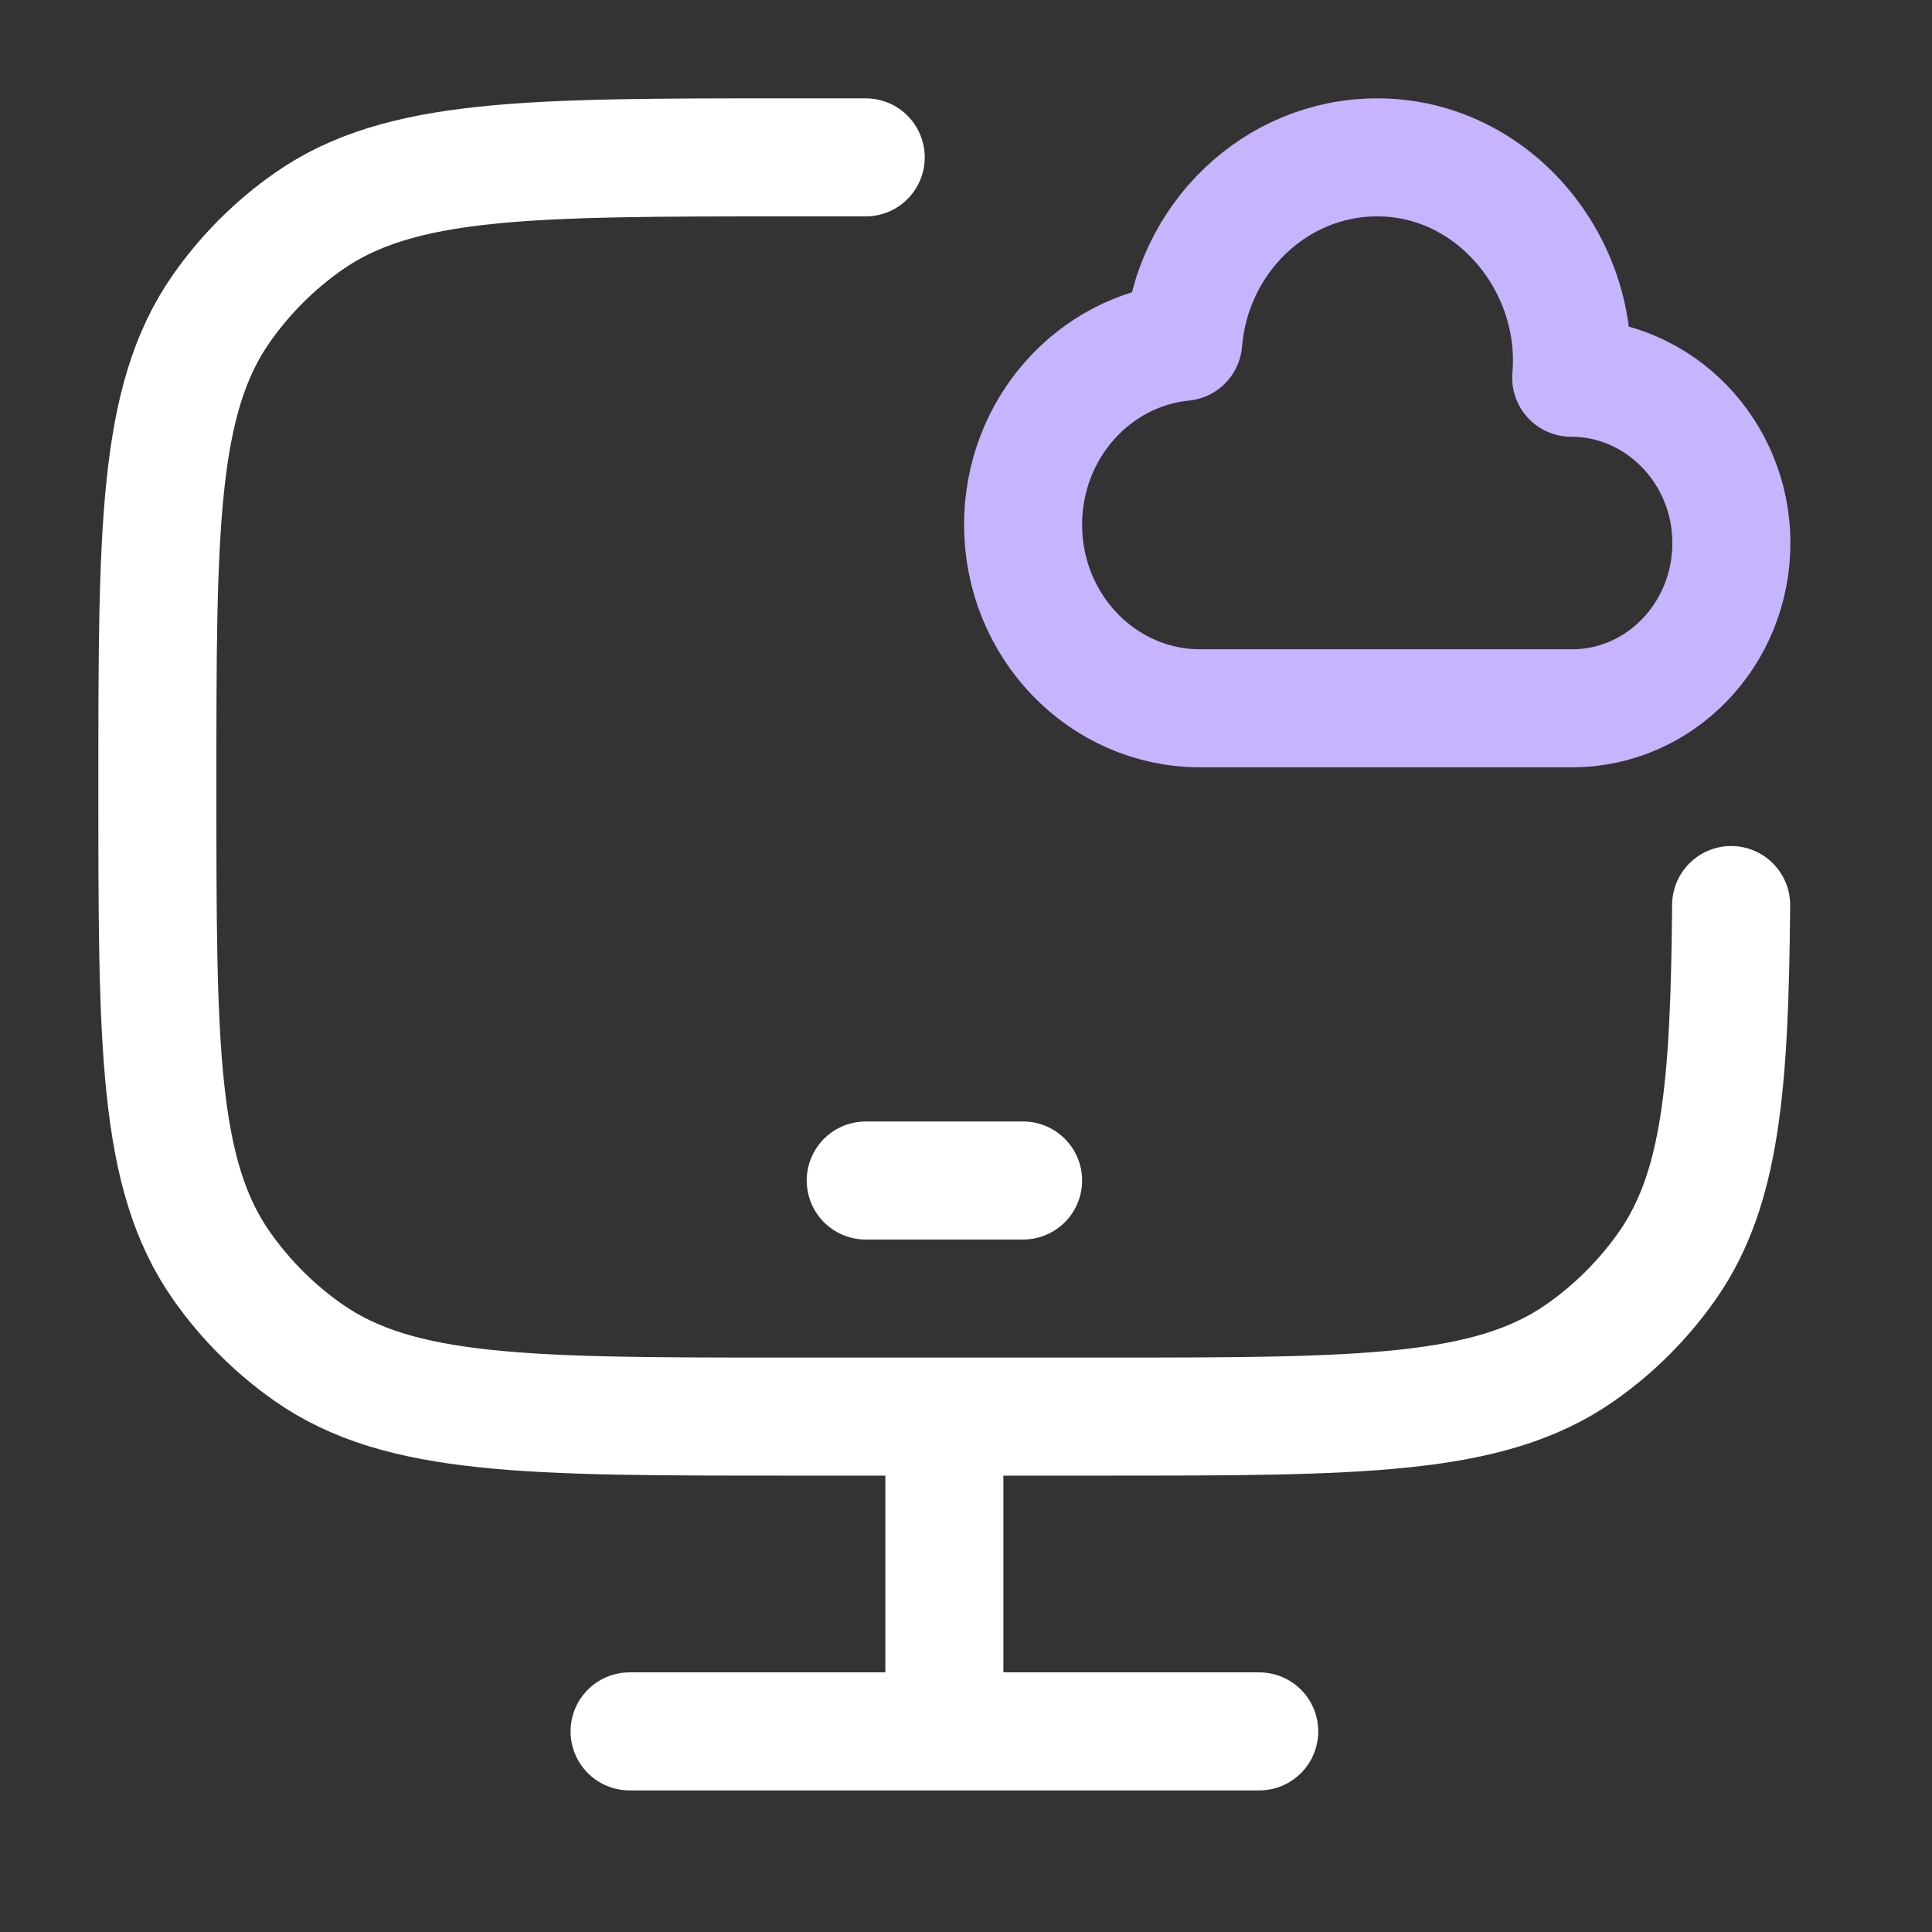 <svg width="31" height="31" viewBox="0 0 31 31" fill="none" xmlns="http://www.w3.org/2000/svg">
<rect x="0" y="0" width="31" height="31" fill="#333333" stroke="none"/>
<path d="M13.891 2.525H12.628C8.487 2.525 6.416 2.525 4.949 3.553C4.406 3.933 3.933 4.406 3.553 4.949C2.525 6.416 2.525 8.487 2.525 12.628C2.525 16.769 2.525 18.84 3.553 20.307C3.933 20.85 4.406 21.323 4.949 21.703C6.416 22.73 8.487 22.73 12.628 22.73H17.679C21.82 22.73 23.891 22.73 25.358 21.703C25.901 21.323 26.374 20.85 26.754 20.307C27.611 19.083 27.753 17.438 27.777 14.522" stroke="white" stroke-width="1.894" stroke-linecap="round"/>
<path d="M16.416 8.419C16.416 10.046 17.688 11.365 19.257 11.365H25.224C26.637 11.365 27.781 10.178 27.781 8.713C27.781 7.249 26.624 6.061 25.211 6.061C25.369 4.248 23.968 2.525 22.099 2.525C20.464 2.525 19.122 3.827 18.985 5.485C17.543 5.628 16.416 6.887 16.416 8.419Z" stroke="#C6B4FF" stroke-width="1.894" stroke-linecap="round" stroke-linejoin="round"/>
<path d="M13.891 18.942H16.416" stroke="white" stroke-width="1.894" stroke-linecap="round" stroke-linejoin="round"/>
<path d="M15.153 22.73V27.782" stroke="white" stroke-width="1.894"/>
<path d="M10.102 27.781H20.205" stroke="white" stroke-width="1.894" stroke-linecap="round"/>
</svg>
